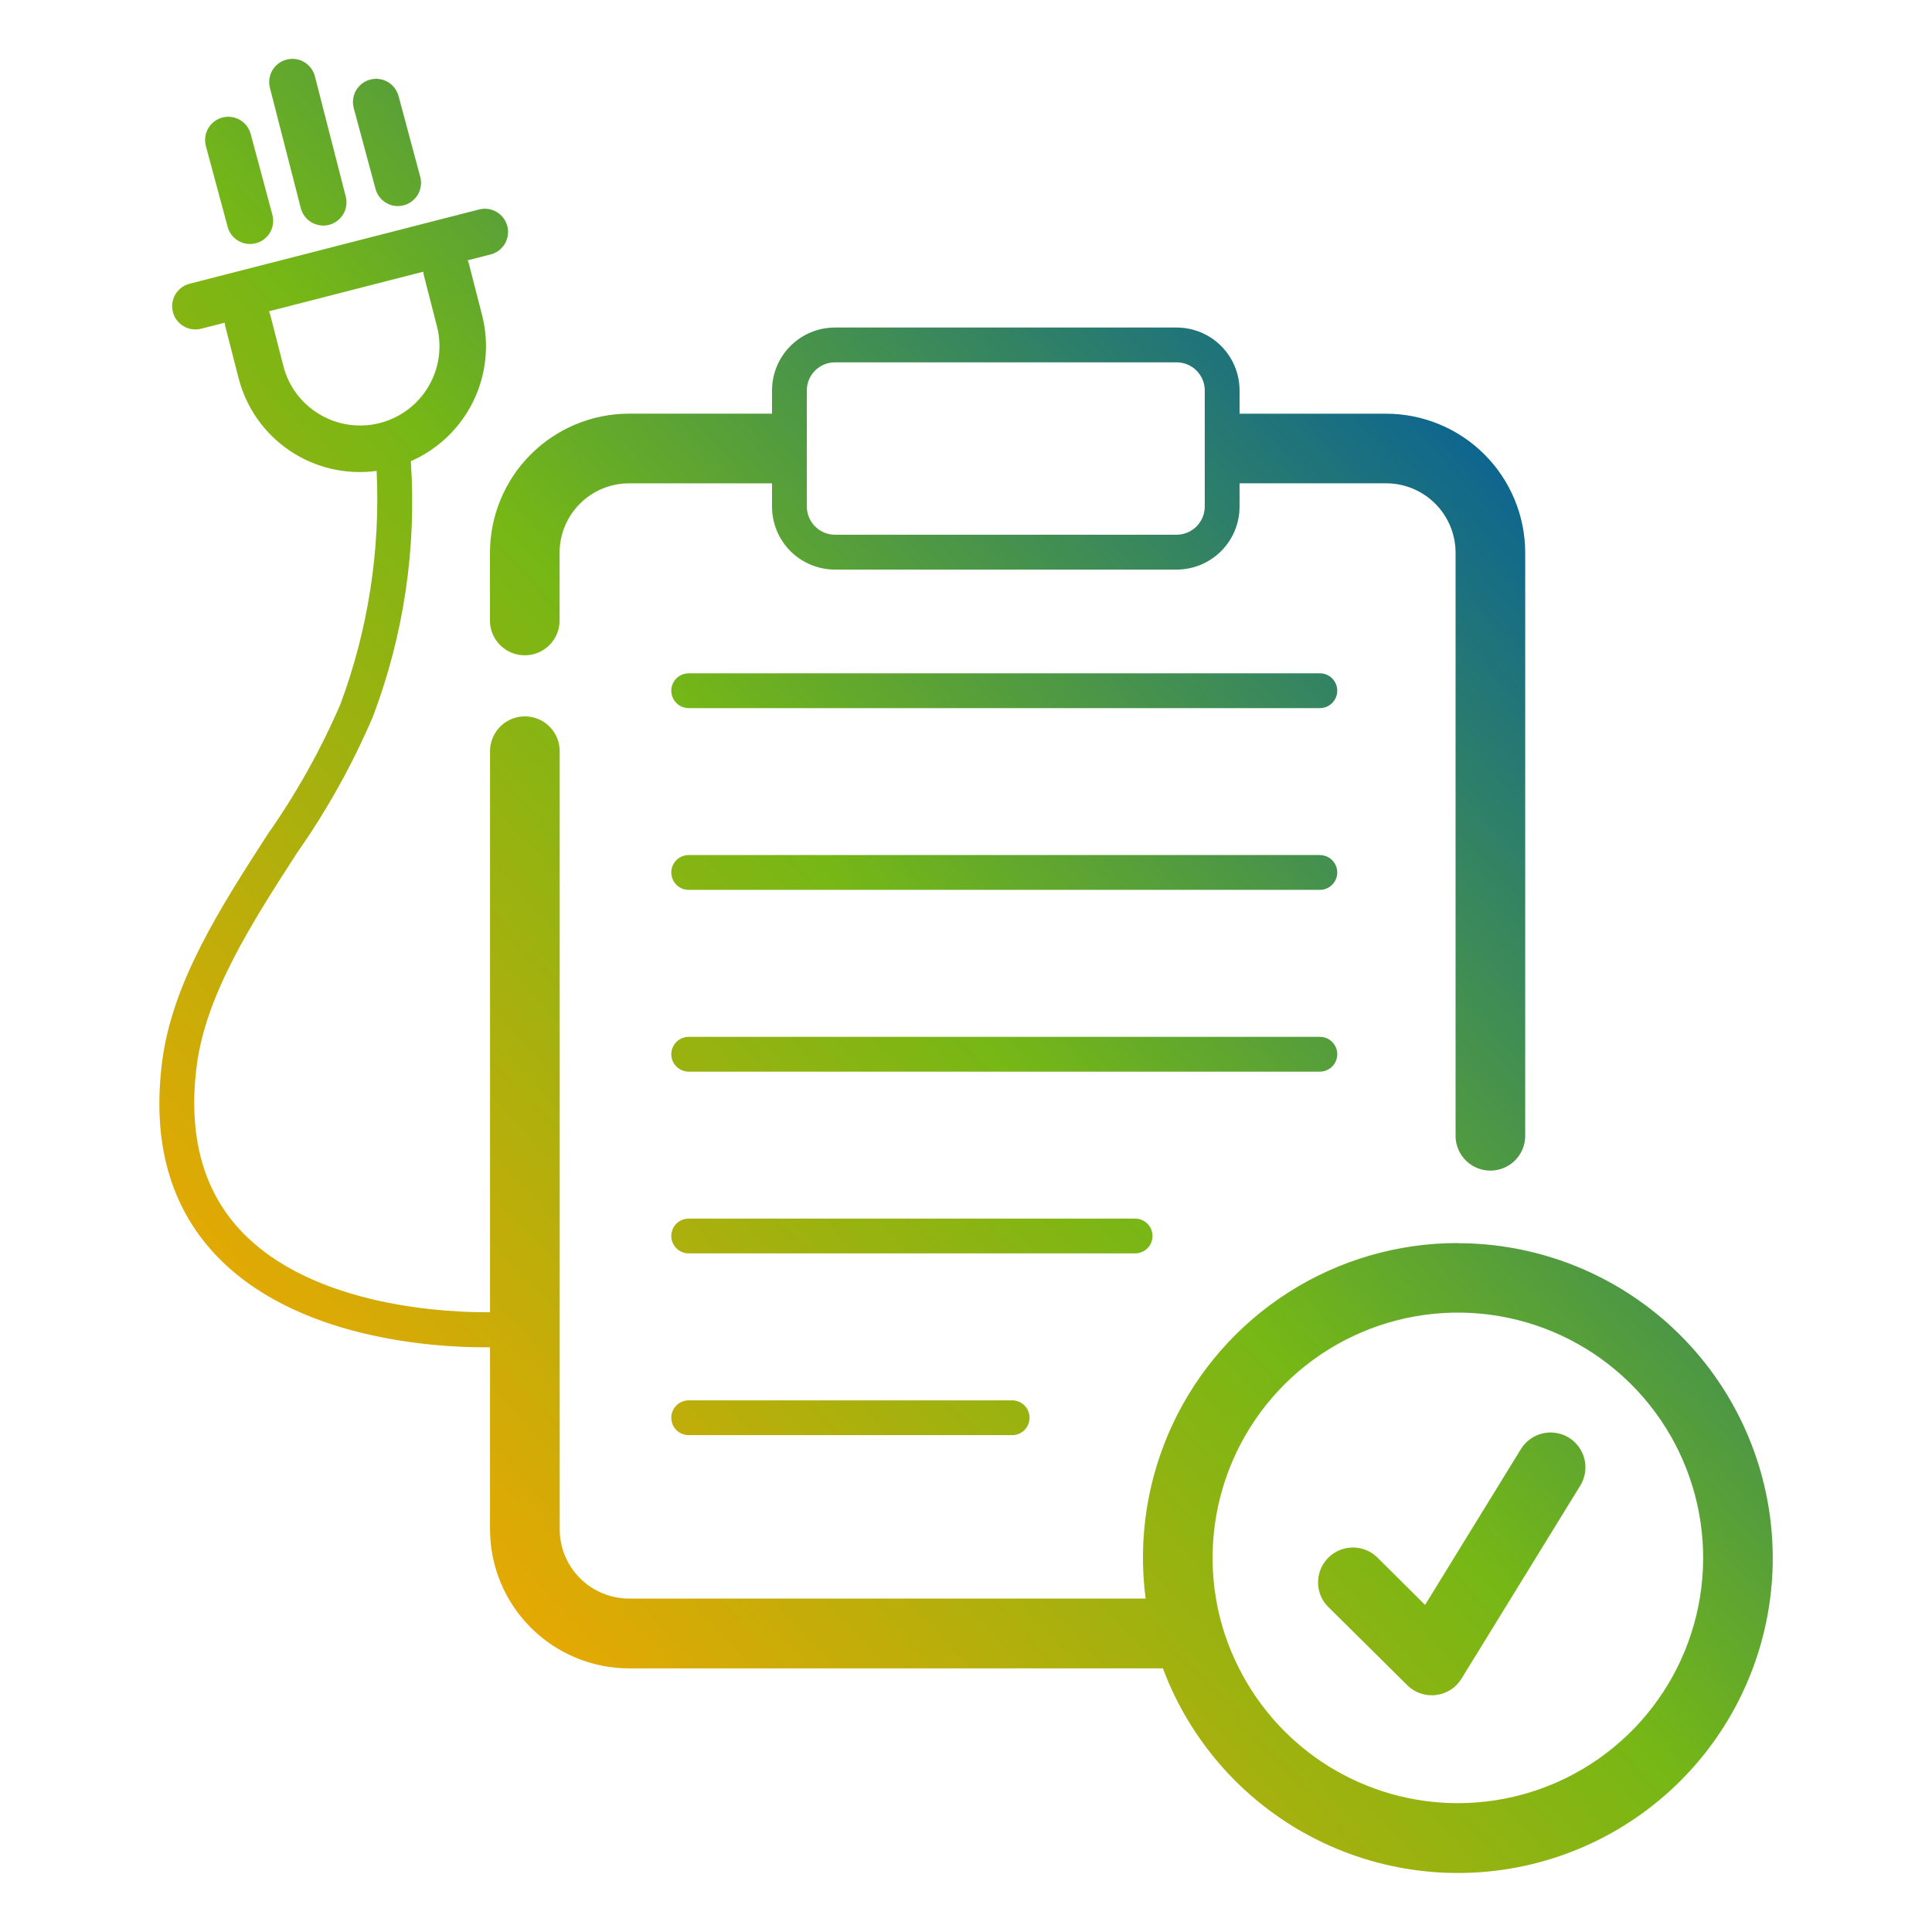<svg xmlns="http://www.w3.org/2000/svg" xmlns:xlink="http://www.w3.org/1999/xlink" width="98" height="98" viewBox="0 0 98 98">
  <defs>
    <clipPath id="clip-path">
      <path id="Pfad_115" data-name="Pfad 115" d="M1220.271,116.343a.884.884,0,0,0-.883-.883h-32.016a.883.883,0,0,0,0,1.766h32.016A.884.884,0,0,0,1220.271,116.343Zm-32.9,17.556a.883.883,0,0,0,0,1.766h16.409a.883.883,0,1,0,0-1.766Zm23.528-8.337a.884.884,0,0,0-.883-.883h-22.645a.883.883,0,0,0,0,1.766h22.645A.884.884,0,0,0,1210.9,125.563Zm-33.609-31.221a1.766,1.766,0,1,0,3.533,0V90.9a3.522,3.522,0,0,1,3.521-3.515h7.254v1.183a3.194,3.194,0,0,0,3.191,3.191h17.334a3.194,3.194,0,0,0,3.191-3.191V87.383h7.436a3.522,3.522,0,0,1,3.521,3.515v29.581a1.766,1.766,0,0,0,3.533,0V90.9a7.057,7.057,0,0,0-7.054-7.048h-7.436V82.666a3.192,3.192,0,0,0-3.191-3.185H1194.79a3.192,3.192,0,0,0-3.191,3.185V83.85h-7.254a7.061,7.061,0,0,0-7.054,7.048Zm16.074-7.195V82.666a1.425,1.425,0,0,1,1.425-1.419h17.334a1.425,1.425,0,0,1,1.425,1.419v5.9a1.43,1.43,0,0,1-1.425,1.425H1194.79a1.43,1.43,0,0,1-1.425-1.425Zm26.023,19.093h-32.016a.883.883,0,0,0,0,1.766h32.016a.883.883,0,1,0,0-1.766Zm0-9.219h-32.016a.883.883,0,0,0,0,1.766h32.016a.883.883,0,1,0,0-1.766Zm7,28.9a15.96,15.96,0,0,0-15.838,18.034h-26.2a3.522,3.522,0,0,1-3.521-3.515V100.972a1.766,1.766,0,1,0-3.533,0V129.43c-1.883.019-8.967-.187-12.672-4.169-1.909-2.052-2.652-4.853-2.207-8.326.465-3.637,2.812-7.274,5.081-10.794a38.036,38.036,0,0,0,3.865-6.944,30.716,30.716,0,0,0,1.915-12.936,6.366,6.366,0,0,0,3.612-7.419l-.673-2.624a1.253,1.253,0,0,0-.054-.148l1.179-.3a1.178,1.178,0,0,0-.585-2.282l-14.685,3.767a1.178,1.178,0,1,0,.585,2.282l1.179-.3a1.274,1.274,0,0,0,.024.155l.673,2.624a6.338,6.338,0,0,0,7.01,4.737,29.818,29.818,0,0,1-1.838,11.837,36.928,36.928,0,0,1-3.692,6.6c-2.376,3.684-4.833,7.493-5.349,11.527s.384,7.3,2.671,9.758c4.037,4.333,11.161,4.733,13.653,4.733l.307,0v9.239a7.061,7.061,0,0,0,7.054,7.048h27.078a15.973,15.973,0,1,0,14.961-21.567ZM1168.658,83.89a4,4,0,0,1-1.848-2.463l-.673-2.624a1.144,1.144,0,0,0-.054-.147l7.824-2.007a1.16,1.16,0,0,0,.024.155l.673,2.624a4.023,4.023,0,0,1-5.946,4.462Zm57.726,70.443a12.439,12.439,0,0,1-11.1-6.848,12.215,12.215,0,0,1-1.166-3.533,12.442,12.442,0,1,1,12.27,10.38Zm5.635-18.541a1.768,1.768,0,0,0-2.432.577l-4.863,7.907-2.414-2.4a1.769,1.769,0,0,0-2.814,2.073,1.643,1.643,0,0,0,.324.436l3.115,3.085.883.877a1.756,1.756,0,0,0,1.242.512,1.281,1.281,0,0,0,.212-.012,1.754,1.754,0,0,0,1.3-.83l6.029-9.8A1.768,1.768,0,0,0,1232.019,135.793Zm-64.328-62.384a1.178,1.178,0,1,0,2.282-.585l-1.558-6.07a1.178,1.178,0,1,0-2.282.585Zm-3.706.963a1.177,1.177,0,0,0,1.137.874,1.157,1.157,0,0,0,.3-.041,1.176,1.176,0,0,0,.833-1.441l-1.1-4.1a1.177,1.177,0,0,0-2.275.608Zm7.5-1.925a1.177,1.177,0,0,0,1.137.874,1.155,1.155,0,0,0,.3-.041,1.176,1.176,0,0,0,.833-1.441l-1.1-4.1a1.177,1.177,0,0,0-2.275.608Z" transform="translate(-1160.519 -65.868)" fill="none"/>
    </clipPath>
    <linearGradient id="linear-gradient" x1="-0.009" y1="0.991" x2="1.009" y2="0.009" gradientUnits="objectBoundingBox">
      <stop offset="0.169" stop-color="#f7a600"/>
      <stop offset="0.499" stop-color="#75b716"/>
      <stop offset="0.829" stop-color="#005b9f"/>
    </linearGradient>
    <clipPath id="clip-Zeichenfläche_5">
      <rect width="98" height="98"/>
    </clipPath>
  </defs>
  <g id="Zeichenfläche_5" data-name="Zeichenfläche – 5" clip-path="url(#clip-Zeichenfläche_5)">
    <g id="Gruppe_202" data-name="Gruppe 202" transform="translate(-1152.438 -62.867)">
      <g id="Gruppe_177" data-name="Gruppe 177" transform="translate(1160.519 65.868)" clip-path="url(#clip-path)">
        <rect id="Rechteck_422" data-name="Rechteck 422" width="92.033" height="95.299" transform="translate(-6.991 -1.677)" fill="url(#linear-gradient)"/>
      </g>
    </g>
  </g>
</svg>
